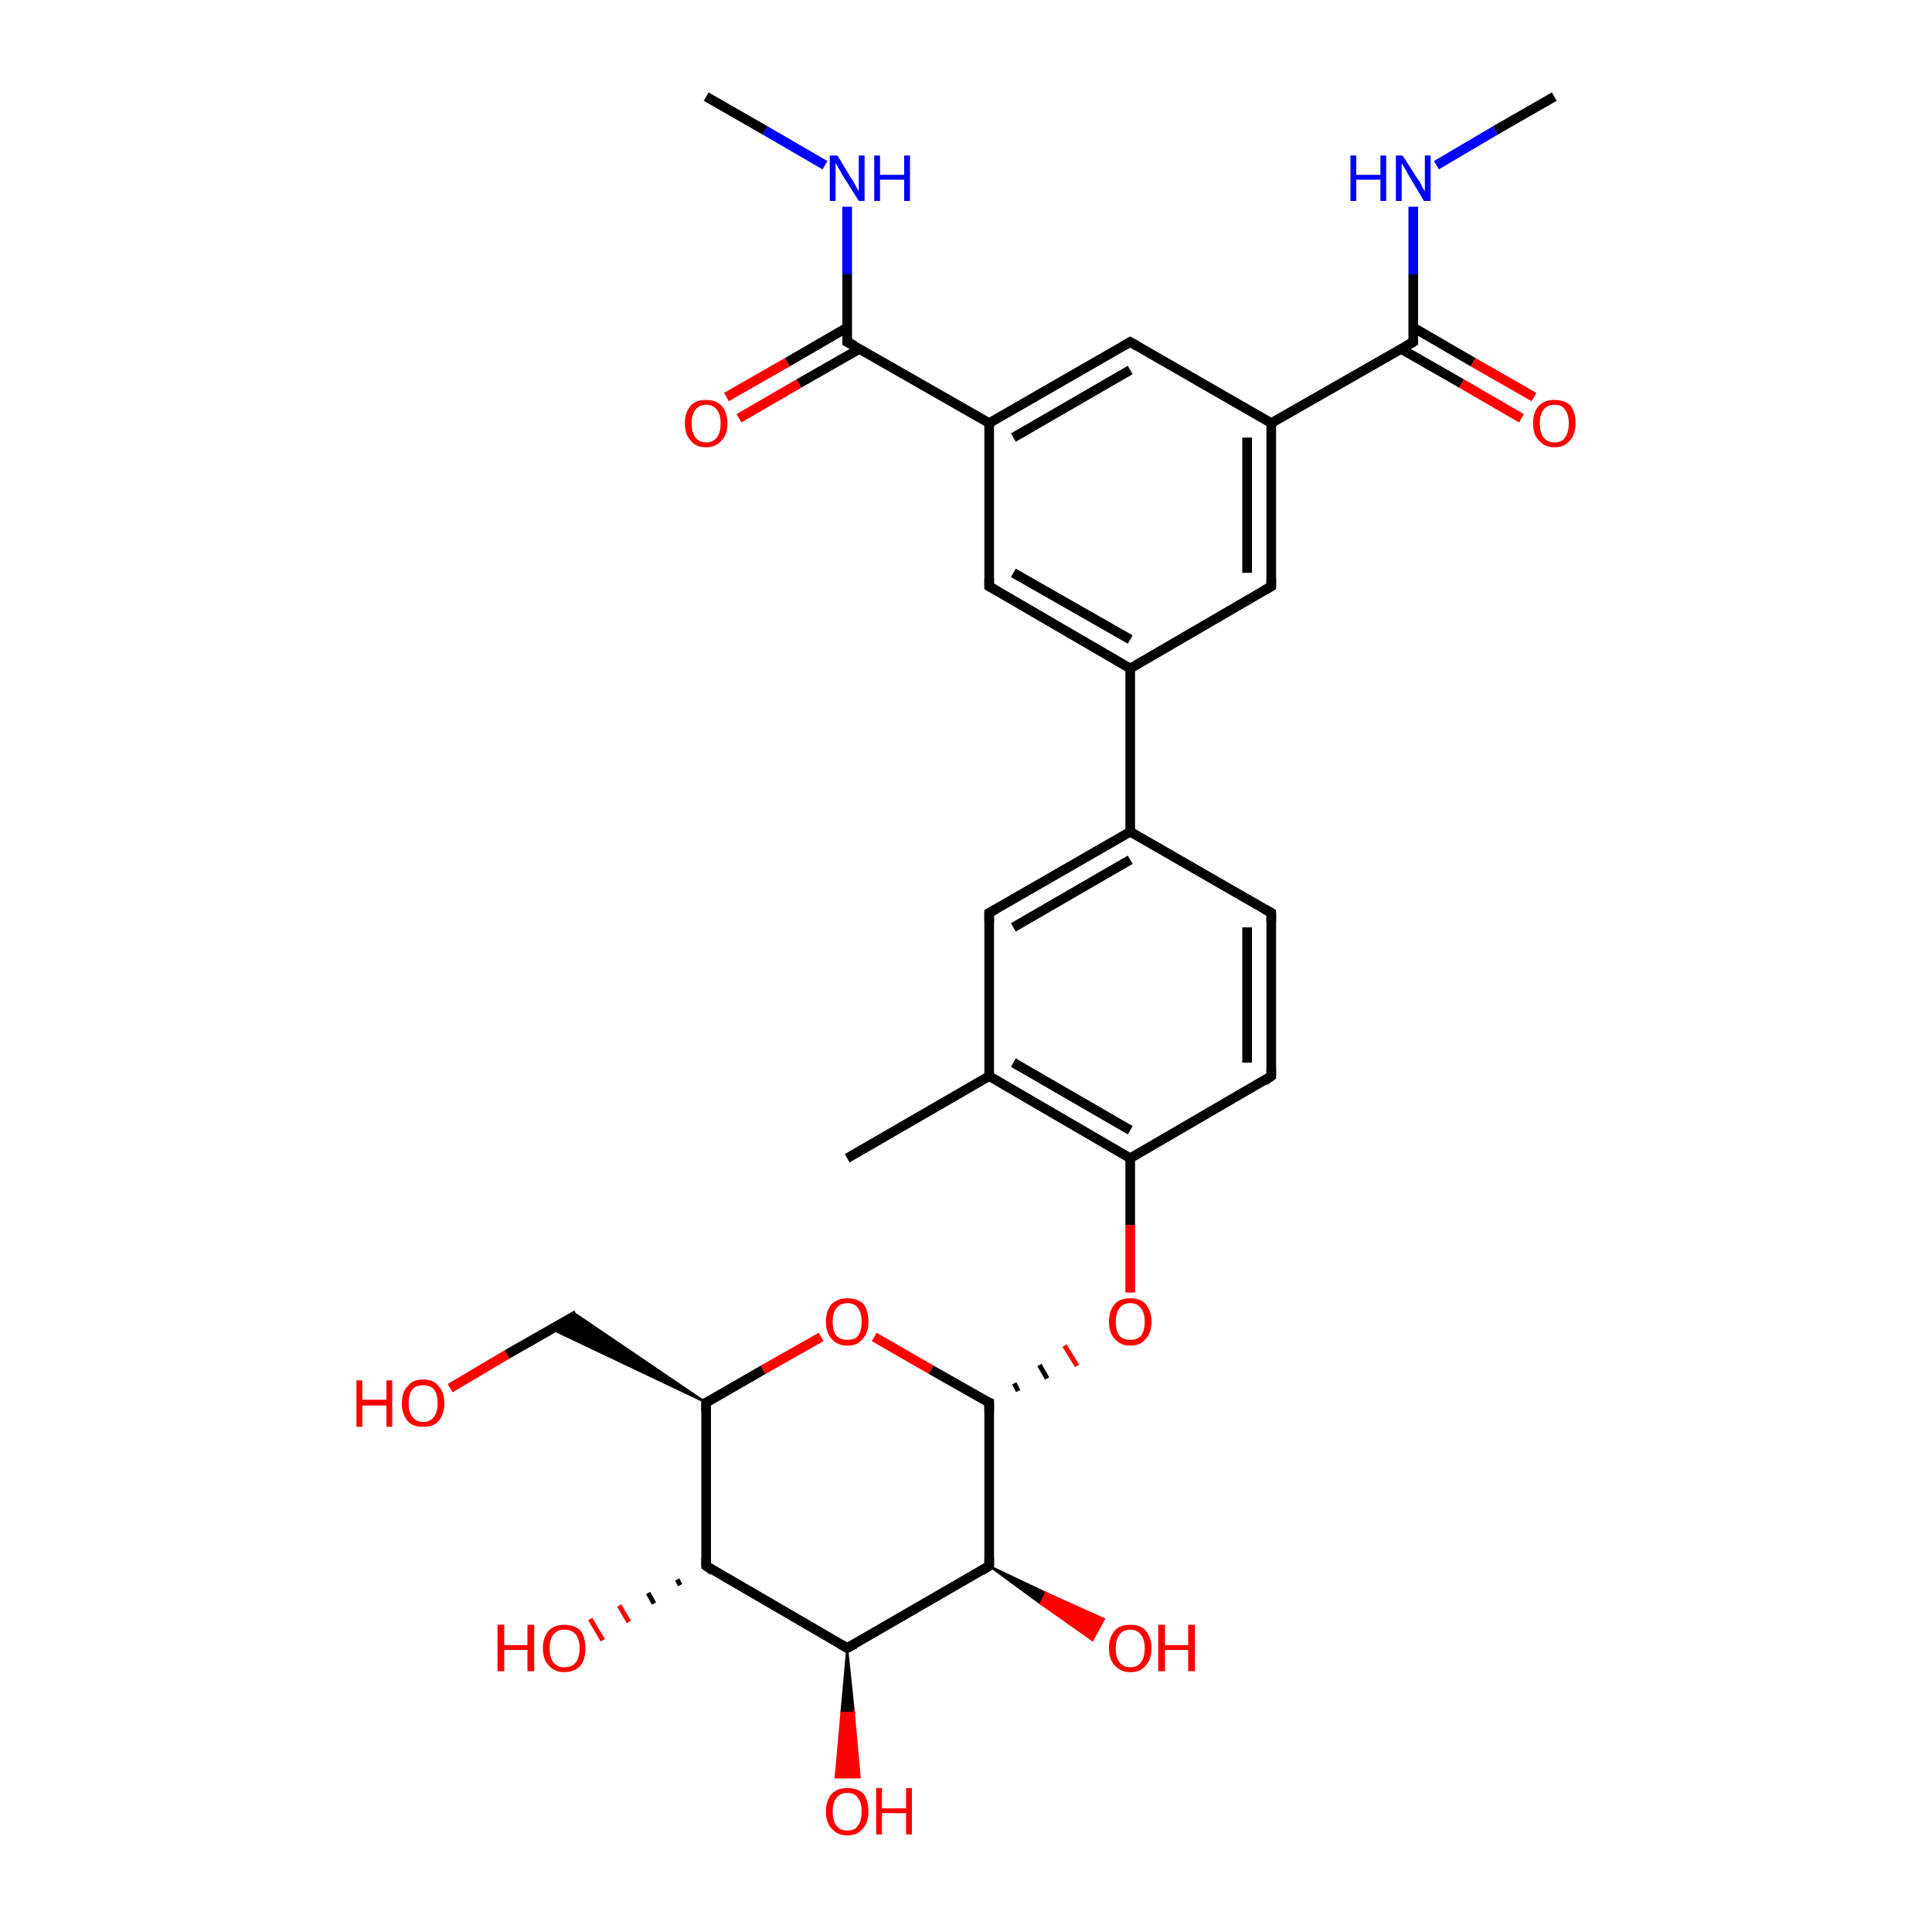 <?xml version='1.0' encoding='iso-8859-1'?>
<svg version='1.1' baseProfile='full'
              xmlns='http://www.w3.org/2000/svg'
                      xmlns:rdkit='http://www.rdkit.org/xml'
                      xmlns:xlink='http://www.w3.org/1999/xlink'
                  xml:space='preserve'
width='200px' height='200px' viewBox='0 0 200 200'>
<!-- END OF HEADER -->
<rect style='opacity:1.0;fill:#FFFFFF;stroke:none' width='200.0' height='200.0' x='0.0' y='0.0'> </rect>
<path class='bond-0 atom-14 atom-23' d='M 70.4,164.1 L 70.1,163.5' style='fill:none;fill-rule:evenodd;stroke:#000000;stroke-width:0.5px;stroke-linecap:butt;stroke-linejoin:miter;stroke-opacity:1' />
<path class='bond-0 atom-14 atom-23' d='M 67.7,166.0 L 67.1,164.9' style='fill:none;fill-rule:evenodd;stroke:#000000;stroke-width:0.5px;stroke-linecap:butt;stroke-linejoin:miter;stroke-opacity:1' />
<path class='bond-0 atom-14 atom-23' d='M 65.1,167.9 L 64.1,166.2' style='fill:none;fill-rule:evenodd;stroke:#FF0000;stroke-width:0.5px;stroke-linecap:butt;stroke-linejoin:miter;stroke-opacity:1' />
<path class='bond-0 atom-14 atom-23' d='M 62.4,169.8 L 61.1,167.6' style='fill:none;fill-rule:evenodd;stroke:#FF0000;stroke-width:0.5px;stroke-linecap:butt;stroke-linejoin:miter;stroke-opacity:1' />
<path class='bond-1 atom-25 atom-19' d='M 46.6,143.7 L 52.5,140.2' style='fill:none;fill-rule:evenodd;stroke:#FF0000;stroke-width:1.0px;stroke-linecap:butt;stroke-linejoin:miter;stroke-opacity:1' />
<path class='bond-1 atom-25 atom-19' d='M 52.5,140.2 L 59.7,136.1' style='fill:none;fill-rule:evenodd;stroke:#000000;stroke-width:1.0px;stroke-linecap:butt;stroke-linejoin:miter;stroke-opacity:1' />
<path class='bond-2 atom-16 atom-19' d='M 73.1,145.2 L 57.1,137.6 L 59.7,136.1 Z' style='fill:#000000;fill-rule:evenodd;fill-opacity:1;stroke:#000000;stroke-width:0.2px;stroke-linecap:butt;stroke-linejoin:miter;stroke-miterlimit:10;stroke-opacity:1;' />
<path class='bond-3 atom-14 atom-16' d='M 73.1,162.1 L 73.1,145.2' style='fill:none;fill-rule:evenodd;stroke:#000000;stroke-width:1.0px;stroke-linecap:butt;stroke-linejoin:miter;stroke-opacity:1' />
<path class='bond-4 atom-14 atom-13' d='M 73.1,162.1 L 87.7,170.6' style='fill:none;fill-rule:evenodd;stroke:#000000;stroke-width:1.0px;stroke-linecap:butt;stroke-linejoin:miter;stroke-opacity:1' />
<path class='bond-5 atom-13 atom-22' d='M 87.7,170.6 L 88.4,177.3 L 87.1,177.3 Z' style='fill:#000000;fill-rule:evenodd;fill-opacity:1;stroke:#000000;stroke-width:0.2px;stroke-linecap:butt;stroke-linejoin:miter;stroke-miterlimit:10;stroke-opacity:1;' />
<path class='bond-5 atom-13 atom-22' d='M 88.4,177.3 L 86.5,184.0 L 89.0,184.0 Z' style='fill:#FF0000;fill-rule:evenodd;fill-opacity:1;stroke:#FF0000;stroke-width:0.2px;stroke-linecap:butt;stroke-linejoin:miter;stroke-miterlimit:10;stroke-opacity:1;' />
<path class='bond-5 atom-13 atom-22' d='M 88.4,177.3 L 87.1,177.3 L 86.5,184.0 Z' style='fill:#FF0000;fill-rule:evenodd;fill-opacity:1;stroke:#FF0000;stroke-width:0.2px;stroke-linecap:butt;stroke-linejoin:miter;stroke-miterlimit:10;stroke-opacity:1;' />
<path class='bond-6 atom-16 atom-21' d='M 73.1,145.2 L 79.0,141.8' style='fill:none;fill-rule:evenodd;stroke:#000000;stroke-width:1.0px;stroke-linecap:butt;stroke-linejoin:miter;stroke-opacity:1' />
<path class='bond-6 atom-16 atom-21' d='M 79.0,141.8 L 85.0,138.4' style='fill:none;fill-rule:evenodd;stroke:#FF0000;stroke-width:1.0px;stroke-linecap:butt;stroke-linejoin:miter;stroke-opacity:1' />
<path class='bond-7 atom-13 atom-15' d='M 87.7,170.6 L 102.4,162.1' style='fill:none;fill-rule:evenodd;stroke:#000000;stroke-width:1.0px;stroke-linecap:butt;stroke-linejoin:miter;stroke-opacity:1' />
<path class='bond-8 atom-21 atom-17' d='M 90.5,138.4 L 96.4,141.8' style='fill:none;fill-rule:evenodd;stroke:#FF0000;stroke-width:1.0px;stroke-linecap:butt;stroke-linejoin:miter;stroke-opacity:1' />
<path class='bond-8 atom-21 atom-17' d='M 96.4,141.8 L 102.4,145.2' style='fill:none;fill-rule:evenodd;stroke:#000000;stroke-width:1.0px;stroke-linecap:butt;stroke-linejoin:miter;stroke-opacity:1' />
<path class='bond-9 atom-15 atom-24' d='M 102.4,162.1 L 108.3,164.9 L 107.7,166.0 Z' style='fill:#000000;fill-rule:evenodd;fill-opacity:1;stroke:#000000;stroke-width:0.2px;stroke-linecap:butt;stroke-linejoin:miter;stroke-miterlimit:10;stroke-opacity:1;' />
<path class='bond-9 atom-15 atom-24' d='M 108.3,164.9 L 113.1,169.8 L 114.3,167.6 Z' style='fill:#FF0000;fill-rule:evenodd;fill-opacity:1;stroke:#FF0000;stroke-width:0.2px;stroke-linecap:butt;stroke-linejoin:miter;stroke-miterlimit:10;stroke-opacity:1;' />
<path class='bond-9 atom-15 atom-24' d='M 108.3,164.9 L 107.7,166.0 L 113.1,169.8 Z' style='fill:#FF0000;fill-rule:evenodd;fill-opacity:1;stroke:#FF0000;stroke-width:0.2px;stroke-linecap:butt;stroke-linejoin:miter;stroke-miterlimit:10;stroke-opacity:1;' />
<path class='bond-10 atom-15 atom-17' d='M 102.4,162.1 L 102.4,145.2' style='fill:none;fill-rule:evenodd;stroke:#000000;stroke-width:1.0px;stroke-linecap:butt;stroke-linejoin:miter;stroke-opacity:1' />
<path class='bond-11 atom-10 atom-6' d='M 87.7,119.9 L 102.4,111.4' style='fill:none;fill-rule:evenodd;stroke:#000000;stroke-width:1.0px;stroke-linecap:butt;stroke-linejoin:miter;stroke-opacity:1' />
<path class='bond-12 atom-17 atom-26' d='M 105.4,144.0 L 105.0,143.2' style='fill:none;fill-rule:evenodd;stroke:#000000;stroke-width:0.5px;stroke-linecap:butt;stroke-linejoin:miter;stroke-opacity:1' />
<path class='bond-12 atom-17 atom-26' d='M 108.4,142.7 L 107.6,141.3' style='fill:none;fill-rule:evenodd;stroke:#000000;stroke-width:0.5px;stroke-linecap:butt;stroke-linejoin:miter;stroke-opacity:1' />
<path class='bond-12 atom-17 atom-26' d='M 111.5,141.4 L 110.2,139.3' style='fill:none;fill-rule:evenodd;stroke:#FF0000;stroke-width:0.5px;stroke-linecap:butt;stroke-linejoin:miter;stroke-opacity:1' />
<path class='bond-13 atom-26 atom-11' d='M 117.0,133.8 L 117.0,126.8' style='fill:none;fill-rule:evenodd;stroke:#FF0000;stroke-width:1.0px;stroke-linecap:butt;stroke-linejoin:miter;stroke-opacity:1' />
<path class='bond-13 atom-26 atom-11' d='M 117.0,126.8 L 117.0,119.9' style='fill:none;fill-rule:evenodd;stroke:#000000;stroke-width:1.0px;stroke-linecap:butt;stroke-linejoin:miter;stroke-opacity:1' />
<path class='bond-14 atom-6 atom-11' d='M 102.4,111.4 L 117.0,119.9' style='fill:none;fill-rule:evenodd;stroke:#000000;stroke-width:1.0px;stroke-linecap:butt;stroke-linejoin:miter;stroke-opacity:1' />
<path class='bond-14 atom-6 atom-11' d='M 104.9,110.0 L 117.0,117.0' style='fill:none;fill-rule:evenodd;stroke:#000000;stroke-width:1.0px;stroke-linecap:butt;stroke-linejoin:miter;stroke-opacity:1' />
<path class='bond-15 atom-6 atom-3' d='M 102.4,111.4 L 102.4,94.5' style='fill:none;fill-rule:evenodd;stroke:#000000;stroke-width:1.0px;stroke-linecap:butt;stroke-linejoin:miter;stroke-opacity:1' />
<path class='bond-16 atom-11 atom-5' d='M 117.0,119.9 L 131.6,111.4' style='fill:none;fill-rule:evenodd;stroke:#000000;stroke-width:1.0px;stroke-linecap:butt;stroke-linejoin:miter;stroke-opacity:1' />
<path class='bond-17 atom-3 atom-8' d='M 102.4,94.5 L 117.0,86.1' style='fill:none;fill-rule:evenodd;stroke:#000000;stroke-width:1.0px;stroke-linecap:butt;stroke-linejoin:miter;stroke-opacity:1' />
<path class='bond-17 atom-3 atom-8' d='M 104.9,96.0 L 117.0,89.0' style='fill:none;fill-rule:evenodd;stroke:#000000;stroke-width:1.0px;stroke-linecap:butt;stroke-linejoin:miter;stroke-opacity:1' />
<path class='bond-18 atom-5 atom-2' d='M 131.6,111.4 L 131.6,94.5' style='fill:none;fill-rule:evenodd;stroke:#000000;stroke-width:1.0px;stroke-linecap:butt;stroke-linejoin:miter;stroke-opacity:1' />
<path class='bond-18 atom-5 atom-2' d='M 129.1,110.0 L 129.1,96.0' style='fill:none;fill-rule:evenodd;stroke:#000000;stroke-width:1.0px;stroke-linecap:butt;stroke-linejoin:miter;stroke-opacity:1' />
<path class='bond-19 atom-8 atom-2' d='M 117.0,86.1 L 131.6,94.5' style='fill:none;fill-rule:evenodd;stroke:#000000;stroke-width:1.0px;stroke-linecap:butt;stroke-linejoin:miter;stroke-opacity:1' />
<path class='bond-20 atom-8 atom-9' d='M 117.0,86.1 L 117.0,69.2' style='fill:none;fill-rule:evenodd;stroke:#000000;stroke-width:1.0px;stroke-linecap:butt;stroke-linejoin:miter;stroke-opacity:1' />
<path class='bond-21 atom-30 atom-29' d='M 160.9,10.0 L 154.8,13.5' style='fill:none;fill-rule:evenodd;stroke:#000000;stroke-width:1.0px;stroke-linecap:butt;stroke-linejoin:miter;stroke-opacity:1' />
<path class='bond-21 atom-30 atom-29' d='M 154.8,13.5 L 148.7,17.1' style='fill:none;fill-rule:evenodd;stroke:#0000FF;stroke-width:1.0px;stroke-linecap:butt;stroke-linejoin:miter;stroke-opacity:1' />
<path class='bond-22 atom-1 atom-9' d='M 131.6,60.7 L 117.0,69.2' style='fill:none;fill-rule:evenodd;stroke:#000000;stroke-width:1.0px;stroke-linecap:butt;stroke-linejoin:miter;stroke-opacity:1' />
<path class='bond-23 atom-1 atom-0' d='M 131.6,60.7 L 131.6,43.8' style='fill:none;fill-rule:evenodd;stroke:#000000;stroke-width:1.0px;stroke-linecap:butt;stroke-linejoin:miter;stroke-opacity:1' />
<path class='bond-23 atom-1 atom-0' d='M 129.1,59.3 L 129.1,45.3' style='fill:none;fill-rule:evenodd;stroke:#000000;stroke-width:1.0px;stroke-linecap:butt;stroke-linejoin:miter;stroke-opacity:1' />
<path class='bond-24 atom-29 atom-28' d='M 146.3,21.4 L 146.3,28.4' style='fill:none;fill-rule:evenodd;stroke:#0000FF;stroke-width:1.0px;stroke-linecap:butt;stroke-linejoin:miter;stroke-opacity:1' />
<path class='bond-24 atom-29 atom-28' d='M 146.3,28.4 L 146.3,35.4' style='fill:none;fill-rule:evenodd;stroke:#000000;stroke-width:1.0px;stroke-linecap:butt;stroke-linejoin:miter;stroke-opacity:1' />
<path class='bond-25 atom-9 atom-7' d='M 117.0,69.2 L 102.4,60.7' style='fill:none;fill-rule:evenodd;stroke:#000000;stroke-width:1.0px;stroke-linecap:butt;stroke-linejoin:miter;stroke-opacity:1' />
<path class='bond-25 atom-9 atom-7' d='M 117.0,66.2 L 104.9,59.3' style='fill:none;fill-rule:evenodd;stroke:#000000;stroke-width:1.0px;stroke-linecap:butt;stroke-linejoin:miter;stroke-opacity:1' />
<path class='bond-26 atom-28 atom-27' d='M 145.0,36.1 L 151.3,39.7' style='fill:none;fill-rule:evenodd;stroke:#000000;stroke-width:1.0px;stroke-linecap:butt;stroke-linejoin:miter;stroke-opacity:1' />
<path class='bond-26 atom-28 atom-27' d='M 151.3,39.7 L 157.5,43.3' style='fill:none;fill-rule:evenodd;stroke:#FF0000;stroke-width:1.0px;stroke-linecap:butt;stroke-linejoin:miter;stroke-opacity:1' />
<path class='bond-26 atom-28 atom-27' d='M 146.3,33.9 L 152.5,37.5' style='fill:none;fill-rule:evenodd;stroke:#000000;stroke-width:1.0px;stroke-linecap:butt;stroke-linejoin:miter;stroke-opacity:1' />
<path class='bond-26 atom-28 atom-27' d='M 152.5,37.5 L 158.8,41.1' style='fill:none;fill-rule:evenodd;stroke:#FF0000;stroke-width:1.0px;stroke-linecap:butt;stroke-linejoin:miter;stroke-opacity:1' />
<path class='bond-27 atom-28 atom-0' d='M 146.3,35.4 L 131.6,43.8' style='fill:none;fill-rule:evenodd;stroke:#000000;stroke-width:1.0px;stroke-linecap:butt;stroke-linejoin:miter;stroke-opacity:1' />
<path class='bond-28 atom-0 atom-4' d='M 131.6,43.8 L 117.0,35.4' style='fill:none;fill-rule:evenodd;stroke:#000000;stroke-width:1.0px;stroke-linecap:butt;stroke-linejoin:miter;stroke-opacity:1' />
<path class='bond-29 atom-7 atom-31' d='M 102.4,60.7 L 102.4,43.8' style='fill:none;fill-rule:evenodd;stroke:#000000;stroke-width:1.0px;stroke-linecap:butt;stroke-linejoin:miter;stroke-opacity:1' />
<path class='bond-30 atom-4 atom-31' d='M 117.0,35.4 L 102.4,43.8' style='fill:none;fill-rule:evenodd;stroke:#000000;stroke-width:1.0px;stroke-linecap:butt;stroke-linejoin:miter;stroke-opacity:1' />
<path class='bond-30 atom-4 atom-31' d='M 117.0,38.3 L 104.9,45.3' style='fill:none;fill-rule:evenodd;stroke:#000000;stroke-width:1.0px;stroke-linecap:butt;stroke-linejoin:miter;stroke-opacity:1' />
<path class='bond-31 atom-31 atom-12' d='M 102.4,43.8 L 87.7,35.4' style='fill:none;fill-rule:evenodd;stroke:#000000;stroke-width:1.0px;stroke-linecap:butt;stroke-linejoin:miter;stroke-opacity:1' />
<path class='bond-32 atom-32 atom-12' d='M 87.7,21.4 L 87.7,28.4' style='fill:none;fill-rule:evenodd;stroke:#0000FF;stroke-width:1.0px;stroke-linecap:butt;stroke-linejoin:miter;stroke-opacity:1' />
<path class='bond-32 atom-32 atom-12' d='M 87.7,28.4 L 87.7,35.4' style='fill:none;fill-rule:evenodd;stroke:#000000;stroke-width:1.0px;stroke-linecap:butt;stroke-linejoin:miter;stroke-opacity:1' />
<path class='bond-33 atom-32 atom-18' d='M 85.4,17.1 L 79.2,13.5' style='fill:none;fill-rule:evenodd;stroke:#0000FF;stroke-width:1.0px;stroke-linecap:butt;stroke-linejoin:miter;stroke-opacity:1' />
<path class='bond-33 atom-32 atom-18' d='M 79.2,13.5 L 73.1,10.0' style='fill:none;fill-rule:evenodd;stroke:#000000;stroke-width:1.0px;stroke-linecap:butt;stroke-linejoin:miter;stroke-opacity:1' />
<path class='bond-34 atom-12 atom-20' d='M 87.7,33.9 L 81.5,37.5' style='fill:none;fill-rule:evenodd;stroke:#000000;stroke-width:1.0px;stroke-linecap:butt;stroke-linejoin:miter;stroke-opacity:1' />
<path class='bond-34 atom-12 atom-20' d='M 81.5,37.5 L 75.2,41.1' style='fill:none;fill-rule:evenodd;stroke:#FF0000;stroke-width:1.0px;stroke-linecap:butt;stroke-linejoin:miter;stroke-opacity:1' />
<path class='bond-34 atom-12 atom-20' d='M 89.0,36.1 L 82.7,39.7' style='fill:none;fill-rule:evenodd;stroke:#000000;stroke-width:1.0px;stroke-linecap:butt;stroke-linejoin:miter;stroke-opacity:1' />
<path class='bond-34 atom-12 atom-20' d='M 82.7,39.7 L 76.5,43.3' style='fill:none;fill-rule:evenodd;stroke:#FF0000;stroke-width:1.0px;stroke-linecap:butt;stroke-linejoin:miter;stroke-opacity:1' />
<path d='M 130.9,61.1 L 131.6,60.7 L 131.6,59.9' style='fill:none;stroke:#000000;stroke-width:1.0px;stroke-linecap:butt;stroke-linejoin:miter;stroke-miterlimit:10;stroke-opacity:1;' />
<path d='M 131.6,95.4 L 131.6,94.5 L 130.9,94.1' style='fill:none;stroke:#000000;stroke-width:1.0px;stroke-linecap:butt;stroke-linejoin:miter;stroke-miterlimit:10;stroke-opacity:1;' />
<path d='M 102.4,95.4 L 102.4,94.5 L 103.1,94.1' style='fill:none;stroke:#000000;stroke-width:1.0px;stroke-linecap:butt;stroke-linejoin:miter;stroke-miterlimit:10;stroke-opacity:1;' />
<path d='M 117.7,35.8 L 117.0,35.4 L 116.3,35.8' style='fill:none;stroke:#000000;stroke-width:1.0px;stroke-linecap:butt;stroke-linejoin:miter;stroke-miterlimit:10;stroke-opacity:1;' />
<path d='M 130.9,111.9 L 131.6,111.4 L 131.6,110.6' style='fill:none;stroke:#000000;stroke-width:1.0px;stroke-linecap:butt;stroke-linejoin:miter;stroke-miterlimit:10;stroke-opacity:1;' />
<path d='M 103.1,61.1 L 102.4,60.7 L 102.4,59.9' style='fill:none;stroke:#000000;stroke-width:1.0px;stroke-linecap:butt;stroke-linejoin:miter;stroke-miterlimit:10;stroke-opacity:1;' />
<path d='M 88.5,35.8 L 87.7,35.4 L 87.7,35.0' style='fill:none;stroke:#000000;stroke-width:1.0px;stroke-linecap:butt;stroke-linejoin:miter;stroke-miterlimit:10;stroke-opacity:1;' />
<path d='M 87.0,170.2 L 87.7,170.6 L 88.5,170.2' style='fill:none;stroke:#000000;stroke-width:1.0px;stroke-linecap:butt;stroke-linejoin:miter;stroke-miterlimit:10;stroke-opacity:1;' />
<path d='M 73.1,161.3 L 73.1,162.1 L 73.8,162.6' style='fill:none;stroke:#000000;stroke-width:1.0px;stroke-linecap:butt;stroke-linejoin:miter;stroke-miterlimit:10;stroke-opacity:1;' />
<path d='M 101.6,162.6 L 102.4,162.1 L 102.4,161.3' style='fill:none;stroke:#000000;stroke-width:1.0px;stroke-linecap:butt;stroke-linejoin:miter;stroke-miterlimit:10;stroke-opacity:1;' />
<path d='M 73.1,146.1 L 73.1,145.2 L 73.4,145.1' style='fill:none;stroke:#000000;stroke-width:1.0px;stroke-linecap:butt;stroke-linejoin:miter;stroke-miterlimit:10;stroke-opacity:1;' />
<path d='M 102.1,145.1 L 102.4,145.2 L 102.4,146.1' style='fill:none;stroke:#000000;stroke-width:1.0px;stroke-linecap:butt;stroke-linejoin:miter;stroke-miterlimit:10;stroke-opacity:1;' />
<path d='M 146.3,35.0 L 146.3,35.4 L 145.6,35.8' style='fill:none;stroke:#000000;stroke-width:1.0px;stroke-linecap:butt;stroke-linejoin:miter;stroke-miterlimit:10;stroke-opacity:1;' />
<path class='atom-20' d='M 70.9 43.8
Q 70.9 42.7, 71.5 42.0
Q 72.0 41.4, 73.1 41.4
Q 74.1 41.4, 74.7 42.0
Q 75.3 42.7, 75.3 43.8
Q 75.3 45.0, 74.7 45.6
Q 74.1 46.3, 73.1 46.3
Q 72.0 46.3, 71.5 45.6
Q 70.9 45.0, 70.9 43.8
M 73.1 45.8
Q 73.8 45.8, 74.2 45.3
Q 74.6 44.8, 74.6 43.8
Q 74.6 42.9, 74.2 42.4
Q 73.8 41.9, 73.1 41.9
Q 72.4 41.9, 72.0 42.4
Q 71.6 42.9, 71.6 43.8
Q 71.6 44.8, 72.0 45.3
Q 72.4 45.8, 73.1 45.8
' fill='#FF0000'/>
<path class='atom-21' d='M 85.5 136.8
Q 85.5 135.7, 86.1 135.0
Q 86.7 134.4, 87.7 134.4
Q 88.8 134.4, 89.4 135.0
Q 89.9 135.7, 89.9 136.8
Q 89.9 138.0, 89.3 138.6
Q 88.8 139.3, 87.7 139.3
Q 86.7 139.3, 86.1 138.6
Q 85.5 138.0, 85.5 136.8
M 87.7 138.7
Q 88.5 138.7, 88.8 138.3
Q 89.2 137.8, 89.2 136.8
Q 89.2 135.9, 88.8 135.4
Q 88.5 134.9, 87.7 134.9
Q 87.0 134.9, 86.6 135.4
Q 86.2 135.9, 86.2 136.8
Q 86.2 137.8, 86.6 138.3
Q 87.0 138.7, 87.7 138.7
' fill='#FF0000'/>
<path class='atom-22' d='M 85.5 187.5
Q 85.5 186.4, 86.1 185.7
Q 86.7 185.1, 87.7 185.1
Q 88.8 185.1, 89.4 185.7
Q 89.9 186.4, 89.9 187.5
Q 89.9 188.7, 89.3 189.3
Q 88.8 190.0, 87.7 190.0
Q 86.7 190.0, 86.1 189.3
Q 85.5 188.7, 85.5 187.5
M 87.7 189.5
Q 88.5 189.5, 88.8 189.0
Q 89.2 188.5, 89.2 187.5
Q 89.2 186.6, 88.8 186.1
Q 88.5 185.6, 87.7 185.6
Q 87.0 185.6, 86.6 186.1
Q 86.2 186.6, 86.2 187.5
Q 86.2 188.5, 86.6 189.0
Q 87.0 189.5, 87.7 189.5
' fill='#FF0000'/>
<path class='atom-22' d='M 90.7 185.1
L 91.3 185.1
L 91.3 187.2
L 93.8 187.2
L 93.8 185.1
L 94.4 185.1
L 94.4 189.9
L 93.8 189.9
L 93.8 187.7
L 91.3 187.7
L 91.3 189.9
L 90.7 189.9
L 90.7 185.1
' fill='#FF0000'/>
<path class='atom-23' d='M 51.5 168.2
L 52.2 168.2
L 52.2 170.3
L 54.6 170.3
L 54.6 168.2
L 55.3 168.2
L 55.3 173.0
L 54.6 173.0
L 54.6 170.8
L 52.2 170.8
L 52.2 173.0
L 51.5 173.0
L 51.5 168.2
' fill='#FF0000'/>
<path class='atom-23' d='M 56.2 170.6
Q 56.2 169.5, 56.8 168.8
Q 57.4 168.2, 58.4 168.2
Q 59.5 168.2, 60.1 168.8
Q 60.6 169.5, 60.6 170.6
Q 60.6 171.8, 60.1 172.4
Q 59.5 173.1, 58.4 173.1
Q 57.4 173.1, 56.8 172.4
Q 56.2 171.8, 56.2 170.6
M 58.4 172.6
Q 59.2 172.6, 59.6 172.1
Q 60.0 171.6, 60.0 170.6
Q 60.0 169.7, 59.6 169.2
Q 59.2 168.7, 58.4 168.7
Q 57.7 168.7, 57.3 169.2
Q 56.9 169.7, 56.9 170.6
Q 56.9 171.6, 57.3 172.1
Q 57.7 172.6, 58.4 172.6
' fill='#FF0000'/>
<path class='atom-24' d='M 114.8 170.6
Q 114.8 169.5, 115.4 168.8
Q 115.9 168.2, 117.0 168.2
Q 118.1 168.2, 118.6 168.8
Q 119.2 169.5, 119.2 170.6
Q 119.2 171.8, 118.6 172.4
Q 118.1 173.1, 117.0 173.1
Q 116.0 173.1, 115.4 172.4
Q 114.8 171.8, 114.8 170.6
M 117.0 172.6
Q 117.7 172.6, 118.1 172.1
Q 118.5 171.6, 118.5 170.6
Q 118.5 169.7, 118.1 169.2
Q 117.7 168.7, 117.0 168.7
Q 116.3 168.7, 115.9 169.2
Q 115.5 169.7, 115.5 170.6
Q 115.5 171.6, 115.9 172.1
Q 116.3 172.6, 117.0 172.6
' fill='#FF0000'/>
<path class='atom-24' d='M 119.9 168.2
L 120.6 168.2
L 120.6 170.3
L 123.0 170.3
L 123.0 168.2
L 123.7 168.2
L 123.7 173.0
L 123.0 173.0
L 123.0 170.8
L 120.6 170.8
L 120.6 173.0
L 119.9 173.0
L 119.9 168.2
' fill='#FF0000'/>
<path class='atom-25' d='M 36.9 142.9
L 37.5 142.9
L 37.5 144.9
L 40.0 144.9
L 40.0 142.9
L 40.6 142.9
L 40.6 147.7
L 40.0 147.7
L 40.0 145.5
L 37.5 145.5
L 37.5 147.7
L 36.9 147.7
L 36.9 142.9
' fill='#FF0000'/>
<path class='atom-25' d='M 41.6 145.3
Q 41.6 144.1, 42.2 143.5
Q 42.7 142.8, 43.8 142.8
Q 44.9 142.8, 45.4 143.5
Q 46.0 144.1, 46.0 145.3
Q 46.0 146.4, 45.4 147.1
Q 44.9 147.7, 43.8 147.7
Q 42.7 147.7, 42.2 147.1
Q 41.6 146.4, 41.6 145.3
M 43.8 147.2
Q 44.5 147.2, 44.9 146.7
Q 45.3 146.2, 45.3 145.3
Q 45.3 144.3, 44.9 143.8
Q 44.5 143.4, 43.8 143.4
Q 43.1 143.4, 42.7 143.8
Q 42.3 144.3, 42.3 145.3
Q 42.3 146.2, 42.7 146.7
Q 43.1 147.2, 43.8 147.2
' fill='#FF0000'/>
<path class='atom-26' d='M 114.8 136.8
Q 114.8 135.7, 115.4 135.0
Q 115.9 134.4, 117.0 134.4
Q 118.1 134.4, 118.6 135.0
Q 119.2 135.7, 119.2 136.8
Q 119.2 138.0, 118.6 138.6
Q 118.1 139.3, 117.0 139.3
Q 116.0 139.3, 115.4 138.6
Q 114.8 138.0, 114.8 136.8
M 117.0 138.7
Q 117.7 138.7, 118.1 138.3
Q 118.5 137.8, 118.5 136.8
Q 118.5 135.9, 118.1 135.4
Q 117.7 134.9, 117.0 134.9
Q 116.3 134.9, 115.9 135.4
Q 115.5 135.9, 115.5 136.8
Q 115.5 137.8, 115.9 138.3
Q 116.3 138.7, 117.0 138.7
' fill='#FF0000'/>
<path class='atom-27' d='M 158.7 43.8
Q 158.7 42.7, 159.3 42.0
Q 159.9 41.4, 160.9 41.4
Q 162.0 41.4, 162.6 42.0
Q 163.1 42.7, 163.1 43.8
Q 163.1 45.0, 162.5 45.6
Q 162.0 46.3, 160.9 46.3
Q 159.9 46.3, 159.3 45.6
Q 158.7 45.0, 158.7 43.8
M 160.9 45.8
Q 161.7 45.8, 162.0 45.3
Q 162.4 44.8, 162.4 43.8
Q 162.4 42.9, 162.0 42.4
Q 161.7 41.9, 160.9 41.9
Q 160.2 41.9, 159.8 42.4
Q 159.4 42.9, 159.4 43.8
Q 159.4 44.8, 159.8 45.3
Q 160.2 45.8, 160.9 45.8
' fill='#FF0000'/>
<path class='atom-29' d='M 139.8 16.1
L 140.4 16.1
L 140.4 18.1
L 142.9 18.1
L 142.9 16.1
L 143.5 16.1
L 143.5 20.8
L 142.9 20.8
L 142.9 18.6
L 140.4 18.6
L 140.4 20.8
L 139.8 20.8
L 139.8 16.1
' fill='#0000FF'/>
<path class='atom-29' d='M 145.2 16.1
L 146.8 18.6
Q 147.0 18.8, 147.2 19.3
Q 147.5 19.8, 147.5 19.8
L 147.5 16.1
L 148.1 16.1
L 148.1 20.8
L 147.4 20.8
L 145.8 18.1
Q 145.6 17.7, 145.4 17.4
Q 145.2 17.0, 145.1 16.9
L 145.1 20.8
L 144.5 20.8
L 144.5 16.1
L 145.2 16.1
' fill='#0000FF'/>
<path class='atom-32' d='M 86.7 16.1
L 88.2 18.6
Q 88.4 18.8, 88.6 19.3
Q 88.9 19.8, 88.9 19.8
L 88.9 16.1
L 89.5 16.1
L 89.5 20.8
L 88.9 20.8
L 87.2 18.1
Q 87.0 17.7, 86.8 17.4
Q 86.6 17.0, 86.5 16.9
L 86.5 20.8
L 85.9 20.8
L 85.9 16.1
L 86.7 16.1
' fill='#0000FF'/>
<path class='atom-32' d='M 90.5 16.1
L 91.1 16.1
L 91.1 18.1
L 93.6 18.1
L 93.6 16.1
L 94.2 16.1
L 94.2 20.8
L 93.6 20.8
L 93.6 18.6
L 91.1 18.6
L 91.1 20.8
L 90.5 20.8
L 90.5 16.1
' fill='#0000FF'/>
</svg>
